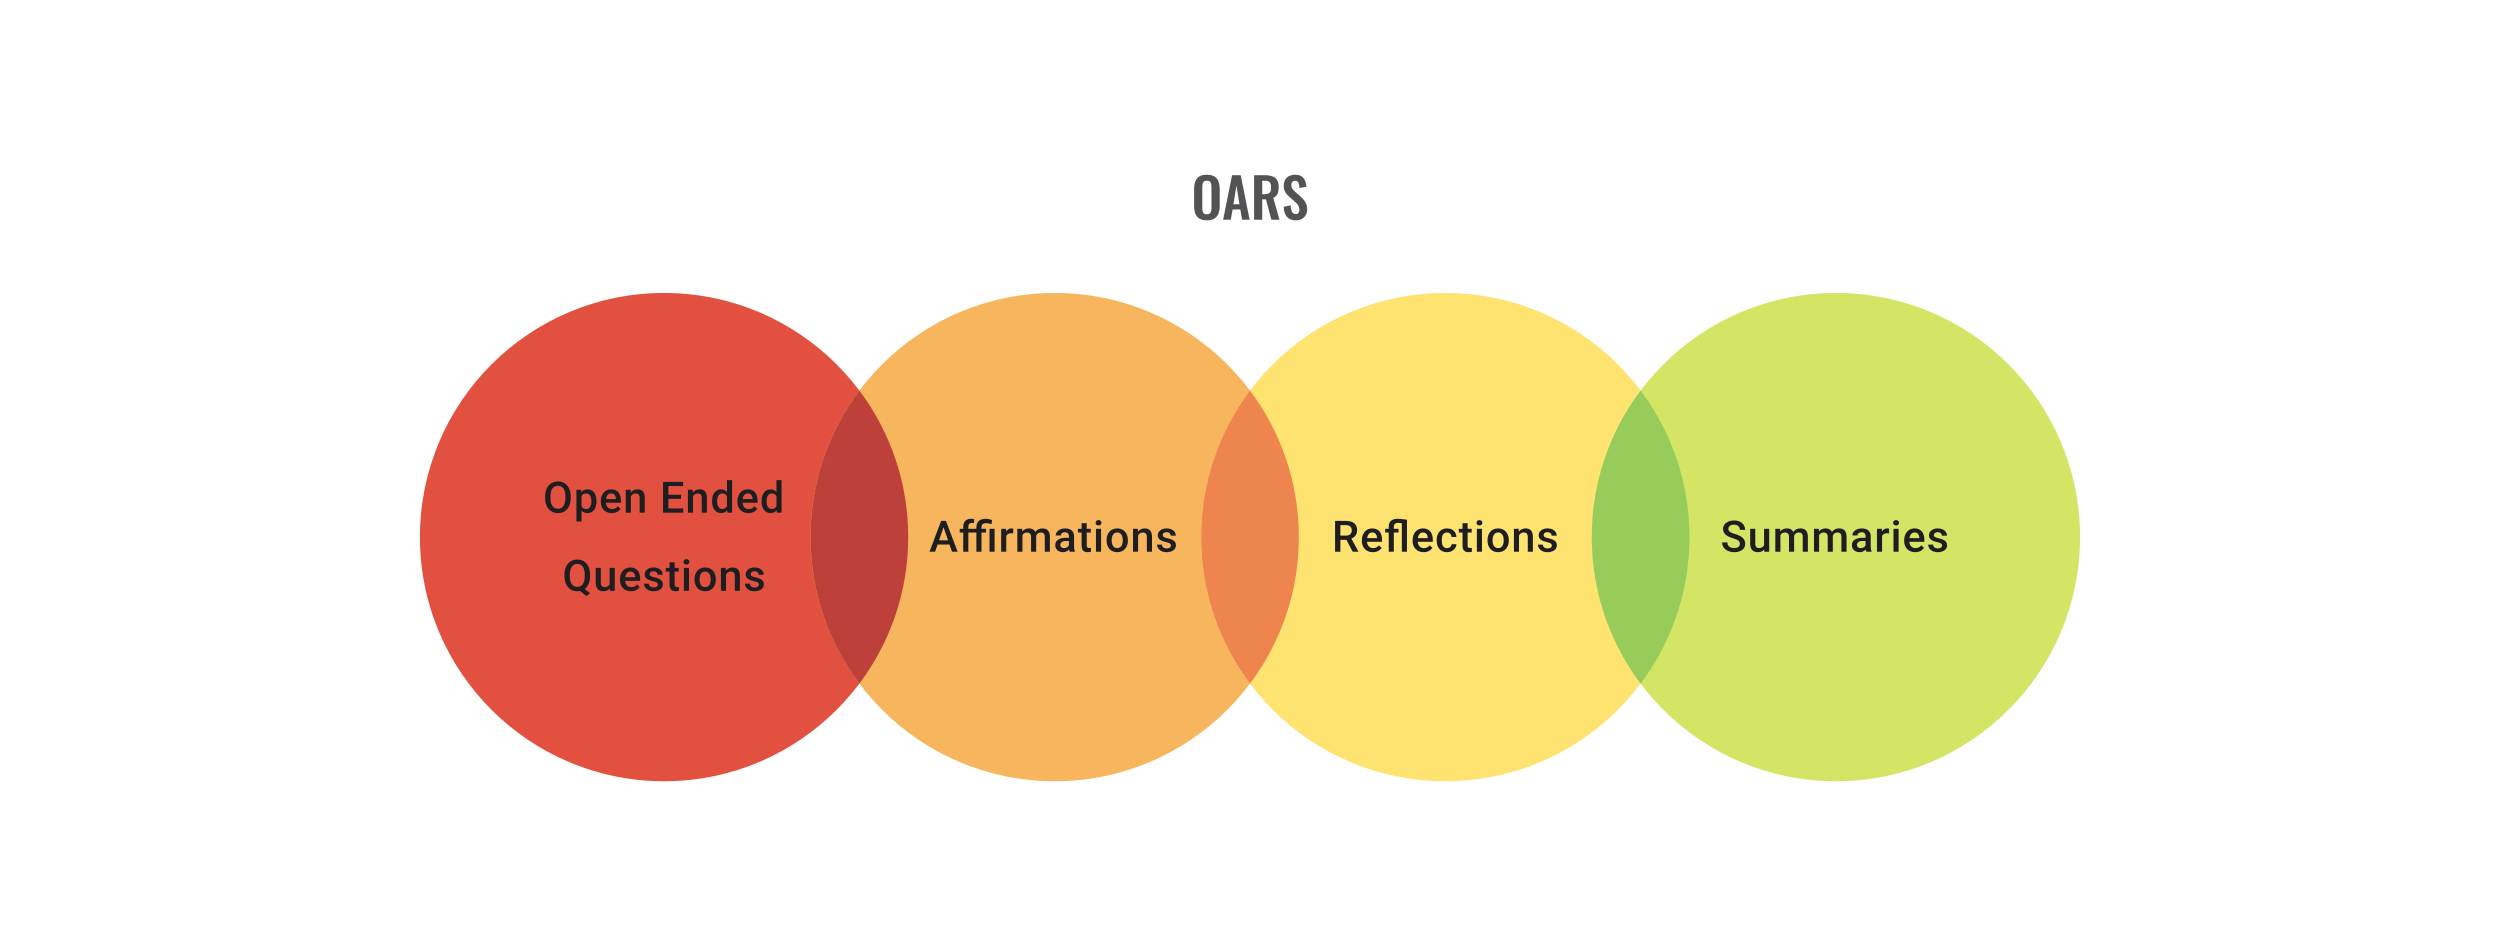 <svg width="1024" height="384" viewBox="0 0 1024 384" fill="none" xmlns="http://www.w3.org/2000/svg">
<path d="M494.328 90.248C493.038 90.248 492.011 90.007 491.246 89.528C490.481 89.047 489.933 88.358 489.603 87.457C489.273 86.558 489.108 85.493 489.108 84.263V77.445C489.108 76.215 489.273 75.165 489.603 74.295C489.933 73.41 490.481 72.735 491.246 72.27C492.011 71.805 493.038 71.573 494.328 71.573C495.648 71.573 496.683 71.805 497.433 72.27C498.198 72.735 498.746 73.41 499.076 74.295C499.421 75.165 499.593 76.215 499.593 77.445V84.285C499.593 85.5 499.421 86.558 499.076 87.457C498.746 88.343 498.198 89.032 497.433 89.528C496.683 90.007 495.648 90.248 494.328 90.248ZM494.328 87.795C494.883 87.795 495.288 87.675 495.543 87.435C495.813 87.195 495.993 86.865 496.083 86.445C496.173 86.025 496.218 85.567 496.218 85.073V76.68C496.218 76.17 496.173 75.713 496.083 75.308C495.993 74.903 495.813 74.588 495.543 74.362C495.288 74.123 494.883 74.002 494.328 74.002C493.803 74.002 493.406 74.123 493.136 74.362C492.866 74.588 492.686 74.903 492.596 75.308C492.506 75.713 492.461 76.17 492.461 76.68V85.073C492.461 85.567 492.498 86.025 492.573 86.445C492.663 86.865 492.843 87.195 493.113 87.435C493.383 87.675 493.788 87.795 494.328 87.795ZM501.002 90L504.647 71.775H508.202L511.847 90H508.765L508.045 85.793H504.872L504.13 90H501.002ZM505.21 83.677H507.685L506.447 76.028L505.21 83.677ZM513.68 90V71.775H518.045C519.275 71.775 520.31 71.925 521.15 72.225C522.005 72.51 522.65 73.005 523.085 73.71C523.535 74.415 523.76 75.375 523.76 76.59C523.76 77.325 523.693 77.985 523.558 78.57C523.423 79.155 523.19 79.657 522.86 80.078C522.545 80.483 522.103 80.797 521.533 81.022L524.075 90H520.745L518.54 81.653H517.01V90H513.68ZM517.01 79.56H518.045C518.69 79.56 519.2 79.47 519.575 79.29C519.965 79.095 520.243 78.795 520.408 78.39C520.573 77.97 520.655 77.438 520.655 76.793C520.655 75.877 520.483 75.195 520.138 74.745C519.808 74.28 519.17 74.047 518.225 74.047H517.01V79.56ZM530.838 90.248C529.743 90.248 528.828 90.037 528.093 89.618C527.358 89.183 526.803 88.552 526.428 87.728C526.053 86.903 525.843 85.89 525.798 84.69L528.656 84.127C528.686 84.832 528.768 85.455 528.903 85.995C529.053 86.535 529.271 86.955 529.556 87.255C529.856 87.54 530.246 87.683 530.726 87.683C531.266 87.683 531.648 87.525 531.873 87.21C532.098 86.88 532.211 86.468 532.211 85.972C532.211 85.177 532.031 84.525 531.671 84.015C531.311 83.505 530.831 82.995 530.231 82.485L527.936 80.46C527.291 79.905 526.773 79.29 526.383 78.615C526.008 77.925 525.821 77.078 525.821 76.073C525.821 74.632 526.241 73.522 527.081 72.743C527.921 71.963 529.068 71.573 530.523 71.573C531.378 71.573 532.091 71.707 532.661 71.978C533.231 72.233 533.681 72.593 534.011 73.058C534.356 73.522 534.611 74.055 534.776 74.655C534.941 75.24 535.046 75.862 535.091 76.522L532.256 77.017C532.226 76.448 532.158 75.938 532.053 75.487C531.963 75.037 531.791 74.685 531.536 74.43C531.296 74.175 530.936 74.047 530.456 74.047C529.961 74.047 529.578 74.213 529.308 74.543C529.053 74.858 528.926 75.255 528.926 75.735C528.926 76.35 529.053 76.86 529.308 77.265C529.563 77.655 529.931 78.06 530.411 78.48L532.683 80.483C533.433 81.112 534.071 81.855 534.596 82.71C535.136 83.55 535.406 84.57 535.406 85.77C535.406 86.64 535.211 87.412 534.821 88.088C534.446 88.763 533.913 89.295 533.223 89.685C532.548 90.06 531.753 90.248 530.838 90.248Z" fill="#1E1E21" fill-opacity="0.76"/>
<circle cx="272" cy="220" r="100" fill="#E25140"/>
<path d="M233.768 203.332V204.027C233.768 204.982 233.643 205.839 233.394 206.597C233.146 207.355 232.79 208 232.327 208.533C231.869 209.065 231.32 209.473 230.677 209.757C230.035 210.035 229.323 210.174 228.541 210.174C227.766 210.174 227.057 210.035 226.414 209.757C225.778 209.473 225.225 209.065 224.756 208.533C224.287 208 223.923 207.355 223.662 206.597C223.408 205.839 223.28 204.982 223.28 204.027V203.332C223.28 202.378 223.408 201.524 223.662 200.771C223.917 200.013 224.276 199.368 224.739 198.835C225.208 198.297 225.76 197.889 226.397 197.611C227.04 197.328 227.749 197.186 228.524 197.186C229.305 197.186 230.017 197.328 230.66 197.611C231.302 197.889 231.855 198.297 232.318 198.835C232.781 199.368 233.137 200.013 233.386 200.771C233.64 201.524 233.768 202.378 233.768 203.332ZM231.589 204.027V203.315C231.589 202.609 231.519 201.987 231.38 201.449C231.247 200.905 231.048 200.45 230.781 200.086C230.521 199.715 230.2 199.437 229.818 199.252C229.436 199.061 229.004 198.966 228.524 198.966C228.044 198.966 227.615 199.061 227.239 199.252C226.863 199.437 226.542 199.715 226.276 200.086C226.015 200.45 225.815 200.905 225.677 201.449C225.538 201.987 225.468 202.609 225.468 203.315V204.027C225.468 204.733 225.538 205.358 225.677 205.902C225.815 206.446 226.018 206.906 226.284 207.283C226.556 207.653 226.88 207.934 227.257 208.125C227.633 208.31 228.061 208.403 228.541 208.403C229.028 208.403 229.459 208.31 229.835 208.125C230.211 207.934 230.53 207.653 230.79 207.283C231.05 206.906 231.247 206.446 231.38 205.902C231.519 205.358 231.589 204.733 231.589 204.027ZM238.195 202.412V213.612H236.103V200.606H238.03L238.195 202.412ZM244.316 205.216V205.399C244.316 206.082 244.235 206.715 244.073 207.3C243.916 207.879 243.682 208.385 243.369 208.819C243.063 209.248 242.683 209.58 242.232 209.818C241.781 210.055 241.26 210.174 240.669 210.174C240.085 210.174 239.573 210.067 239.133 209.852C238.699 209.632 238.331 209.323 238.03 208.923C237.729 208.524 237.486 208.055 237.301 207.517C237.121 206.973 236.994 206.377 236.919 205.729V205.025C236.994 204.337 237.121 203.712 237.301 203.15C237.486 202.589 237.729 202.105 238.03 201.7C238.331 201.295 238.699 200.983 239.133 200.763C239.567 200.543 240.073 200.433 240.652 200.433C241.242 200.433 241.766 200.549 242.223 200.78C242.681 201.006 243.065 201.33 243.378 201.752C243.691 202.169 243.925 202.673 244.081 203.263C244.238 203.848 244.316 204.499 244.316 205.216ZM242.223 205.399V205.216C242.223 204.782 242.183 204.38 242.102 204.01C242.021 203.633 241.893 203.304 241.72 203.02C241.546 202.736 241.323 202.516 241.051 202.36C240.785 202.198 240.464 202.117 240.088 202.117C239.717 202.117 239.399 202.181 239.133 202.308C238.866 202.43 238.644 202.6 238.464 202.82C238.285 203.04 238.146 203.298 238.047 203.593C237.949 203.882 237.88 204.198 237.839 204.539V206.223C237.909 206.64 238.027 207.022 238.195 207.369C238.363 207.717 238.6 207.995 238.907 208.203C239.22 208.405 239.619 208.507 240.105 208.507C240.481 208.507 240.802 208.426 241.069 208.264C241.335 208.102 241.552 207.879 241.72 207.595C241.893 207.306 242.021 206.973 242.102 206.597C242.183 206.221 242.223 205.821 242.223 205.399ZM250.592 210.174C249.898 210.174 249.27 210.061 248.708 209.835C248.153 209.604 247.678 209.282 247.284 208.871C246.897 208.46 246.599 207.977 246.39 207.422C246.182 206.866 246.078 206.267 246.078 205.624V205.277C246.078 204.542 246.185 203.877 246.399 203.28C246.613 202.684 246.911 202.175 247.293 201.752C247.675 201.324 248.127 200.997 248.647 200.771C249.168 200.546 249.733 200.433 250.34 200.433C251.012 200.433 251.599 200.546 252.103 200.771C252.606 200.997 253.023 201.315 253.353 201.726C253.689 202.132 253.937 202.615 254.099 203.176C254.267 203.738 254.351 204.357 254.351 205.034V205.928H247.093V204.426H252.285V204.261C252.273 203.885 252.198 203.532 252.059 203.202C251.926 202.872 251.721 202.606 251.443 202.404C251.165 202.201 250.795 202.1 250.332 202.1C249.984 202.1 249.675 202.175 249.403 202.325C249.136 202.47 248.914 202.681 248.734 202.959C248.555 203.237 248.416 203.573 248.318 203.966C248.225 204.354 248.179 204.791 248.179 205.277V205.624C248.179 206.035 248.234 206.417 248.344 206.77C248.459 207.118 248.627 207.422 248.847 207.682C249.067 207.942 249.333 208.148 249.646 208.298C249.958 208.443 250.314 208.515 250.714 208.515C251.217 208.515 251.666 208.414 252.059 208.212C252.453 208.009 252.794 207.723 253.084 207.352L254.186 208.42C253.984 208.715 253.72 208.999 253.396 209.271C253.072 209.537 252.676 209.754 252.207 209.922C251.744 210.09 251.206 210.174 250.592 210.174ZM258.414 202.612V210H256.322V200.606H258.292L258.414 202.612ZM258.041 204.956L257.363 204.947C257.369 204.282 257.462 203.671 257.641 203.115C257.826 202.56 258.081 202.082 258.405 201.683C258.735 201.284 259.129 200.977 259.586 200.763C260.043 200.543 260.553 200.433 261.114 200.433C261.565 200.433 261.973 200.496 262.338 200.624C262.708 200.745 263.024 200.945 263.284 201.223C263.551 201.501 263.753 201.862 263.892 202.308C264.031 202.748 264.1 203.289 264.1 203.932V210H261.999V203.923C261.999 203.471 261.933 203.115 261.8 202.855C261.672 202.589 261.484 202.401 261.235 202.291C260.992 202.175 260.689 202.117 260.324 202.117C259.965 202.117 259.644 202.192 259.36 202.343C259.077 202.493 258.836 202.699 258.64 202.959C258.449 203.22 258.301 203.521 258.197 203.862C258.093 204.204 258.041 204.568 258.041 204.956ZM279.857 208.272V210H273.146V208.272H279.857ZM273.762 197.36V210H271.583V197.36H273.762ZM278.98 202.638V204.34H273.146V202.638H278.98ZM279.813 197.36V199.096H273.146V197.36H279.813ZM283.859 202.612V210H281.766V200.606H283.737L283.859 202.612ZM283.485 204.956L282.808 204.947C282.814 204.282 282.907 203.671 283.086 203.115C283.271 202.56 283.526 202.082 283.85 201.683C284.18 201.284 284.574 200.977 285.031 200.763C285.488 200.543 285.997 200.433 286.559 200.433C287.01 200.433 287.418 200.496 287.783 200.624C288.153 200.745 288.469 200.945 288.729 201.223C288.995 201.501 289.198 201.862 289.337 202.308C289.476 202.748 289.545 203.289 289.545 203.932V210H287.444V203.923C287.444 203.471 287.378 203.115 287.245 202.855C287.117 202.589 286.929 202.401 286.68 202.291C286.437 202.175 286.133 202.117 285.769 202.117C285.41 202.117 285.089 202.192 284.805 202.343C284.521 202.493 284.281 202.699 284.084 202.959C283.893 203.22 283.746 203.521 283.642 203.862C283.538 204.204 283.485 204.568 283.485 204.956ZM297.766 208.055V196.665H299.867V210H297.966L297.766 208.055ZM291.655 205.407V205.225C291.655 204.513 291.738 203.865 291.906 203.28C292.074 202.69 292.317 202.184 292.636 201.761C292.954 201.333 293.342 201.006 293.799 200.78C294.256 200.549 294.771 200.433 295.344 200.433C295.911 200.433 296.409 200.543 296.837 200.763C297.266 200.983 297.63 201.298 297.931 201.709C298.232 202.114 298.473 202.6 298.652 203.168C298.831 203.729 298.959 204.354 299.034 205.043V205.624C298.959 206.296 298.831 206.909 298.652 207.465C298.473 208.021 298.232 208.501 297.931 208.906C297.63 209.311 297.263 209.624 296.829 209.844C296.401 210.064 295.9 210.174 295.327 210.174C294.76 210.174 294.247 210.055 293.79 209.818C293.339 209.58 292.954 209.248 292.636 208.819C292.317 208.391 292.074 207.887 291.906 207.309C291.738 206.724 291.655 206.09 291.655 205.407ZM293.747 205.225V205.407C293.747 205.836 293.784 206.235 293.86 206.605C293.941 206.976 294.065 207.303 294.233 207.587C294.401 207.864 294.618 208.084 294.884 208.246C295.156 208.403 295.48 208.481 295.856 208.481C296.331 208.481 296.722 208.377 297.028 208.168C297.335 207.96 297.575 207.679 297.749 207.326C297.928 206.967 298.05 206.568 298.114 206.128V204.557C298.079 204.215 298.007 203.897 297.897 203.602C297.792 203.306 297.651 203.049 297.471 202.829C297.292 202.603 297.069 202.43 296.803 202.308C296.542 202.181 296.233 202.117 295.874 202.117C295.492 202.117 295.168 202.198 294.901 202.36C294.635 202.522 294.415 202.745 294.242 203.029C294.074 203.312 293.949 203.642 293.868 204.018C293.787 204.395 293.747 204.797 293.747 205.225ZM306.552 210.174C305.857 210.174 305.229 210.061 304.668 209.835C304.112 209.604 303.638 209.282 303.244 208.871C302.856 208.46 302.558 207.977 302.35 207.422C302.142 206.866 302.037 206.267 302.037 205.624V205.277C302.037 204.542 302.145 203.877 302.359 203.28C302.573 202.684 302.871 202.175 303.253 201.752C303.635 201.324 304.086 200.997 304.607 200.771C305.128 200.546 305.692 200.433 306.3 200.433C306.972 200.433 307.559 200.546 308.063 200.771C308.566 200.997 308.983 201.315 309.313 201.726C309.648 202.132 309.897 202.615 310.059 203.176C310.227 203.738 310.311 204.357 310.311 205.034V205.928H303.053V204.426H308.245V204.261C308.233 203.885 308.158 203.532 308.019 203.202C307.886 202.872 307.681 202.606 307.403 202.404C307.125 202.201 306.754 202.1 306.291 202.1C305.944 202.1 305.635 202.175 305.363 202.325C305.096 202.47 304.873 202.681 304.694 202.959C304.515 203.237 304.376 203.573 304.277 203.966C304.185 204.354 304.138 204.791 304.138 205.277V205.624C304.138 206.035 304.193 206.417 304.303 206.77C304.419 207.118 304.587 207.422 304.807 207.682C305.027 207.942 305.293 208.148 305.606 208.298C305.918 208.443 306.274 208.515 306.673 208.515C307.177 208.515 307.626 208.414 308.019 208.212C308.413 208.009 308.754 207.723 309.044 207.352L310.146 208.42C309.944 208.715 309.68 208.999 309.356 209.271C309.032 209.537 308.635 209.754 308.167 209.922C307.704 210.09 307.165 210.174 306.552 210.174ZM318.029 208.055V196.665H320.13V210H318.228L318.029 208.055ZM311.917 205.407V205.225C311.917 204.513 312.001 203.865 312.169 203.28C312.336 202.69 312.579 202.184 312.898 201.761C313.216 201.333 313.604 201.006 314.061 200.78C314.518 200.549 315.033 200.433 315.606 200.433C316.174 200.433 316.671 200.543 317.1 200.763C317.528 200.983 317.893 201.298 318.194 201.709C318.495 202.114 318.735 202.6 318.914 203.168C319.094 203.729 319.221 204.354 319.296 205.043V205.624C319.221 206.296 319.094 206.909 318.914 207.465C318.735 208.021 318.495 208.501 318.194 208.906C317.893 209.311 317.525 209.624 317.091 209.844C316.663 210.064 316.162 210.174 315.589 210.174C315.022 210.174 314.51 210.055 314.052 209.818C313.601 209.58 313.216 209.248 312.898 208.819C312.579 208.391 312.336 207.887 312.169 207.309C312.001 206.724 311.917 206.09 311.917 205.407ZM314.009 205.225V205.407C314.009 205.836 314.047 206.235 314.122 206.605C314.203 206.976 314.327 207.303 314.495 207.587C314.663 207.864 314.88 208.084 315.146 208.246C315.418 208.403 315.743 208.481 316.119 208.481C316.593 208.481 316.984 208.377 317.291 208.168C317.597 207.96 317.838 207.679 318.011 207.326C318.191 206.967 318.312 206.568 318.376 206.128V204.557C318.341 204.215 318.269 203.897 318.159 203.602C318.055 203.306 317.913 203.049 317.733 202.829C317.554 202.603 317.331 202.43 317.065 202.308C316.805 202.181 316.495 202.117 316.136 202.117C315.754 202.117 315.43 202.198 315.164 202.36C314.897 202.522 314.678 202.745 314.504 203.029C314.336 203.312 314.212 203.642 314.131 204.018C314.05 204.395 314.009 204.797 314.009 205.225ZM238.343 240.316L241.668 242.955L240.253 244.196L236.988 241.583L238.343 240.316ZM241.694 235.332V236.027C241.694 236.982 241.569 237.839 241.32 238.597C241.072 239.355 240.716 240 240.253 240.533C239.79 241.065 239.237 241.473 238.594 241.757C237.952 242.035 237.24 242.174 236.459 242.174C235.683 242.174 234.974 242.035 234.332 241.757C233.695 241.473 233.142 241.065 232.674 240.533C232.205 240 231.84 239.355 231.58 238.597C231.325 237.839 231.198 236.982 231.198 236.027V235.332C231.198 234.378 231.325 233.524 231.58 232.771C231.834 232.013 232.193 231.368 232.656 230.835C233.125 230.297 233.678 229.889 234.314 229.611C234.957 229.328 235.666 229.186 236.441 229.186C237.223 229.186 237.935 229.328 238.577 229.611C239.225 229.889 239.781 230.297 240.244 230.835C240.707 231.368 241.063 232.013 241.312 232.771C241.566 233.524 241.694 234.378 241.694 235.332ZM239.506 236.027V235.315C239.506 234.609 239.437 233.987 239.298 233.449C239.165 232.905 238.965 232.45 238.699 232.086C238.438 231.715 238.117 231.437 237.735 231.252C237.359 231.061 236.928 230.966 236.441 230.966C235.967 230.966 235.541 231.061 235.165 231.252C234.789 231.437 234.468 231.715 234.202 232.086C233.935 232.45 233.733 232.905 233.594 233.449C233.455 233.987 233.385 234.609 233.385 235.315V236.027C233.385 236.733 233.455 237.358 233.594 237.902C233.733 238.446 233.935 238.906 234.202 239.283C234.474 239.653 234.798 239.934 235.174 240.125C235.556 240.31 235.984 240.403 236.459 240.403C236.945 240.403 237.376 240.31 237.752 240.125C238.129 239.934 238.447 239.653 238.707 239.283C238.968 238.906 239.165 238.446 239.298 237.902C239.437 237.358 239.506 236.733 239.506 236.027ZM249.707 239.786V232.606H251.808V242H249.828L249.707 239.786ZM250.002 237.833L250.705 237.815C250.705 238.446 250.636 239.028 250.497 239.56C250.358 240.087 250.144 240.547 249.854 240.941C249.565 241.329 249.194 241.632 248.743 241.852C248.291 242.067 247.75 242.174 247.119 242.174C246.662 242.174 246.243 242.107 245.861 241.974C245.479 241.841 245.149 241.635 244.871 241.358C244.599 241.08 244.388 240.718 244.237 240.272C244.087 239.827 244.011 239.294 244.011 238.675V232.606H246.104V238.692C246.104 239.034 246.144 239.32 246.225 239.552C246.306 239.777 246.416 239.96 246.555 240.099C246.694 240.238 246.856 240.336 247.041 240.394C247.227 240.452 247.423 240.481 247.632 240.481C248.228 240.481 248.697 240.365 249.038 240.133C249.385 239.896 249.631 239.578 249.776 239.178C249.927 238.779 250.002 238.331 250.002 237.833ZM258.449 242.174C257.754 242.174 257.126 242.061 256.565 241.835C256.009 241.604 255.535 241.282 255.141 240.871C254.753 240.46 254.455 239.977 254.247 239.422C254.038 238.866 253.934 238.267 253.934 237.624V237.277C253.934 236.542 254.041 235.877 254.255 235.28C254.47 234.684 254.768 234.175 255.15 233.752C255.532 233.324 255.983 232.997 256.504 232.771C257.025 232.546 257.589 232.433 258.197 232.433C258.868 232.433 259.456 232.546 259.959 232.771C260.463 232.997 260.88 233.315 261.209 233.726C261.545 234.132 261.794 234.615 261.956 235.176C262.124 235.738 262.208 236.357 262.208 237.034V237.928H254.95V236.426H260.142V236.261C260.13 235.885 260.055 235.532 259.916 235.202C259.783 234.872 259.577 234.606 259.299 234.404C259.022 234.201 258.651 234.1 258.188 234.1C257.841 234.1 257.531 234.175 257.259 234.325C256.993 234.47 256.77 234.681 256.591 234.959C256.411 235.237 256.272 235.573 256.174 235.966C256.081 236.354 256.035 236.791 256.035 237.277V237.624C256.035 238.035 256.09 238.417 256.2 238.77C256.316 239.118 256.484 239.422 256.704 239.682C256.924 239.942 257.19 240.148 257.502 240.298C257.815 240.443 258.171 240.515 258.57 240.515C259.074 240.515 259.522 240.414 259.916 240.212C260.309 240.009 260.651 239.723 260.94 239.352L262.043 240.42C261.84 240.715 261.577 240.999 261.253 241.271C260.929 241.537 260.532 241.754 260.063 241.922C259.6 242.09 259.062 242.174 258.449 242.174ZM269.465 239.456C269.465 239.248 269.413 239.06 269.309 238.892C269.205 238.718 269.005 238.562 268.71 238.423C268.421 238.284 267.992 238.157 267.425 238.041C266.927 237.931 266.47 237.801 266.053 237.65C265.642 237.494 265.289 237.306 264.994 237.086C264.699 236.866 264.47 236.606 264.308 236.305C264.146 236.004 264.065 235.657 264.065 235.263C264.065 234.881 264.149 234.519 264.317 234.178C264.485 233.836 264.725 233.535 265.038 233.275C265.35 233.015 265.729 232.809 266.175 232.659C266.626 232.508 267.13 232.433 267.686 232.433C268.473 232.433 269.147 232.566 269.708 232.832C270.276 233.093 270.71 233.449 271.011 233.9C271.312 234.346 271.462 234.849 271.462 235.411H269.37C269.37 235.162 269.306 234.93 269.179 234.716C269.057 234.496 268.872 234.32 268.623 234.187C268.374 234.048 268.062 233.978 267.686 233.978C267.327 233.978 267.029 234.036 266.791 234.152C266.56 234.262 266.386 234.406 266.27 234.586C266.16 234.765 266.106 234.962 266.106 235.176C266.106 235.332 266.134 235.474 266.192 235.602C266.256 235.723 266.36 235.836 266.505 235.94C266.65 236.039 266.846 236.131 267.095 236.218C267.35 236.305 267.668 236.389 268.05 236.47C268.768 236.62 269.384 236.814 269.899 237.051C270.42 237.283 270.82 237.584 271.097 237.954C271.375 238.319 271.514 238.782 271.514 239.343C271.514 239.76 271.424 240.142 271.245 240.489C271.071 240.831 270.817 241.129 270.481 241.384C270.145 241.632 269.743 241.826 269.274 241.965C268.811 242.104 268.29 242.174 267.712 242.174C266.861 242.174 266.14 242.023 265.55 241.722C264.96 241.415 264.511 241.025 264.204 240.55C263.903 240.07 263.753 239.572 263.753 239.057H265.776C265.799 239.445 265.906 239.754 266.097 239.986C266.294 240.212 266.537 240.377 266.826 240.481C267.121 240.579 267.425 240.628 267.738 240.628C268.114 240.628 268.429 240.579 268.684 240.481C268.939 240.377 269.133 240.238 269.266 240.064C269.399 239.885 269.465 239.682 269.465 239.456ZM278.008 232.606V234.134H272.712V232.606H278.008ZM274.24 230.306H276.332V239.404C276.332 239.694 276.373 239.916 276.454 240.073C276.54 240.223 276.659 240.324 276.81 240.377C276.96 240.429 277.137 240.455 277.339 240.455C277.484 240.455 277.623 240.446 277.756 240.429C277.889 240.411 277.996 240.394 278.077 240.377L278.086 241.974C277.912 242.026 277.71 242.072 277.478 242.113C277.252 242.153 276.992 242.174 276.697 242.174C276.216 242.174 275.791 242.09 275.421 241.922C275.05 241.748 274.761 241.468 274.552 241.08C274.344 240.692 274.24 240.177 274.24 239.534V230.306ZM282.218 232.606V242H280.117V232.606H282.218ZM279.978 230.141C279.978 229.823 280.082 229.559 280.291 229.351C280.505 229.137 280.8 229.03 281.176 229.03C281.547 229.03 281.839 229.137 282.053 229.351C282.267 229.559 282.374 229.823 282.374 230.141C282.374 230.453 282.267 230.714 282.053 230.922C281.839 231.131 281.547 231.235 281.176 231.235C280.8 231.235 280.505 231.131 280.291 230.922C280.082 230.714 279.978 230.453 279.978 230.141ZM284.466 237.407V237.208C284.466 236.531 284.565 235.903 284.761 235.324C284.958 234.739 285.242 234.233 285.612 233.805C285.988 233.37 286.446 233.035 286.984 232.797C287.528 232.554 288.141 232.433 288.824 232.433C289.513 232.433 290.127 232.554 290.665 232.797C291.209 233.035 291.669 233.37 292.045 233.805C292.421 234.233 292.708 234.739 292.905 235.324C293.101 235.903 293.2 236.531 293.2 237.208V237.407C293.2 238.085 293.101 238.713 292.905 239.291C292.708 239.87 292.421 240.377 292.045 240.811C291.669 241.239 291.212 241.575 290.674 241.818C290.135 242.055 289.525 242.174 288.842 242.174C288.153 242.174 287.537 242.055 286.992 241.818C286.454 241.575 285.997 241.239 285.621 240.811C285.245 240.377 284.958 239.87 284.761 239.291C284.565 238.713 284.466 238.085 284.466 237.407ZM286.558 237.208V237.407C286.558 237.83 286.602 238.229 286.689 238.605C286.775 238.982 286.911 239.312 287.097 239.595C287.282 239.879 287.519 240.102 287.809 240.264C288.098 240.426 288.442 240.507 288.842 240.507C289.229 240.507 289.565 240.426 289.849 240.264C290.138 240.102 290.375 239.879 290.561 239.595C290.746 239.312 290.882 238.982 290.969 238.605C291.061 238.229 291.108 237.83 291.108 237.407V237.208C291.108 236.791 291.061 236.397 290.969 236.027C290.882 235.651 290.743 235.318 290.552 235.029C290.367 234.739 290.129 234.514 289.84 234.351C289.556 234.184 289.218 234.1 288.824 234.1C288.431 234.1 288.089 234.184 287.8 234.351C287.516 234.514 287.282 234.739 287.097 235.029C286.911 235.318 286.775 235.651 286.689 236.027C286.602 236.397 286.558 236.791 286.558 237.208ZM297.384 234.612V242H295.292V232.606H297.263L297.384 234.612ZM297.011 236.956L296.334 236.947C296.339 236.282 296.432 235.671 296.611 235.115C296.797 234.56 297.051 234.082 297.375 233.683C297.705 233.284 298.099 232.977 298.556 232.763C299.013 232.543 299.523 232.433 300.084 232.433C300.536 232.433 300.944 232.496 301.308 232.624C301.679 232.745 301.994 232.945 302.254 233.223C302.521 233.501 302.723 233.862 302.862 234.308C303.001 234.748 303.071 235.289 303.071 235.932V242H300.97V235.923C300.97 235.471 300.903 235.115 300.77 234.855C300.643 234.589 300.454 234.401 300.206 234.291C299.963 234.175 299.659 234.117 299.294 234.117C298.935 234.117 298.614 234.192 298.33 234.343C298.047 234.493 297.807 234.699 297.61 234.959C297.419 235.22 297.271 235.521 297.167 235.862C297.063 236.204 297.011 236.568 297.011 236.956ZM310.832 239.456C310.832 239.248 310.779 239.06 310.675 238.892C310.571 238.718 310.371 238.562 310.076 238.423C309.787 238.284 309.359 238.157 308.791 238.041C308.294 237.931 307.836 237.801 307.42 237.65C307.009 237.494 306.656 237.306 306.361 237.086C306.065 236.866 305.837 236.606 305.675 236.305C305.513 236.004 305.432 235.657 305.432 235.263C305.432 234.881 305.516 234.519 305.683 234.178C305.851 233.836 306.091 233.535 306.404 233.275C306.716 233.015 307.096 232.809 307.541 232.659C307.993 232.508 308.496 232.433 309.052 232.433C309.839 232.433 310.513 232.566 311.075 232.832C311.642 233.093 312.076 233.449 312.377 233.9C312.678 234.346 312.828 234.849 312.828 235.411H310.736C310.736 235.162 310.672 234.93 310.545 234.716C310.424 234.496 310.238 234.32 309.989 234.187C309.741 234.048 309.428 233.978 309.052 233.978C308.693 233.978 308.395 234.036 308.158 234.152C307.926 234.262 307.752 234.406 307.637 234.586C307.527 234.765 307.472 234.962 307.472 235.176C307.472 235.332 307.501 235.474 307.559 235.602C307.622 235.723 307.726 235.836 307.871 235.94C308.016 236.039 308.213 236.131 308.461 236.218C308.716 236.305 309.034 236.389 309.416 236.47C310.134 236.62 310.751 236.814 311.266 237.051C311.787 237.283 312.186 237.584 312.464 237.954C312.742 238.319 312.88 238.782 312.88 239.343C312.88 239.76 312.791 240.142 312.611 240.489C312.438 240.831 312.183 241.129 311.847 241.384C311.512 241.632 311.109 241.826 310.641 241.965C310.178 242.104 309.657 242.174 309.078 242.174C308.227 242.174 307.507 242.023 306.916 241.722C306.326 241.415 305.877 241.025 305.571 240.55C305.27 240.07 305.119 239.572 305.119 239.057H307.142C307.165 239.445 307.272 239.754 307.463 239.986C307.66 240.212 307.903 240.377 308.192 240.481C308.488 240.579 308.791 240.628 309.104 240.628C309.48 240.628 309.796 240.579 310.05 240.481C310.305 240.377 310.499 240.238 310.632 240.064C310.765 239.885 310.832 239.682 310.832 239.456Z" fill="#1E1E21"/>
<circle cx="432" cy="220" r="100" fill="#F7B65E"/>
<path d="M386.787 215.044L383.01 226H380.727L385.485 213.36H386.943L386.787 215.044ZM389.947 226L386.162 215.044L385.997 213.36H387.464L392.239 226H389.947ZM389.765 221.312V223.04H382.889V221.312H389.765ZM396.631 226H394.539V215.704C394.539 215.003 394.669 214.416 394.93 213.941C395.196 213.461 395.575 213.099 396.067 212.856C396.559 212.607 397.141 212.483 397.812 212.483C398.02 212.483 398.226 212.497 398.429 212.526C398.631 212.549 398.828 212.587 399.019 212.639L398.967 214.254C398.851 214.225 398.724 214.205 398.585 214.193C398.452 214.181 398.307 214.176 398.151 214.176C397.832 214.176 397.557 214.236 397.326 214.358C397.1 214.474 396.927 214.644 396.805 214.87C396.689 215.096 396.631 215.374 396.631 215.704V226ZM398.62 216.606V218.134H393.098V216.606H398.62ZM402.014 226H399.922V215.999C399.922 215.241 400.072 214.601 400.373 214.08C400.674 213.559 401.108 213.163 401.675 212.891C402.248 212.619 402.928 212.483 403.716 212.483C404.179 212.483 404.627 212.532 405.061 212.63C405.495 212.729 405.941 212.853 406.398 213.004L406.077 214.705C405.788 214.607 405.461 214.514 405.096 214.427C404.737 214.335 404.326 214.288 403.863 214.288C403.232 214.288 402.766 214.433 402.465 214.723C402.165 215.006 402.014 215.432 402.014 215.999V226ZM403.907 216.606V218.134H398.481V216.606H403.907ZM407.397 216.606V226H405.296V216.606H407.397ZM412.163 218.395V226H410.07V216.606H412.067L412.163 218.395ZM415.036 216.546L415.019 218.49C414.891 218.467 414.753 218.45 414.602 218.438C414.457 218.427 414.313 218.421 414.168 218.421C413.809 218.421 413.494 218.473 413.222 218.577C412.95 218.676 412.721 218.82 412.536 219.011C412.356 219.196 412.217 219.422 412.119 219.688C412.021 219.955 411.963 220.253 411.945 220.583L411.468 220.617C411.468 220.027 411.526 219.48 411.642 218.977C411.757 218.473 411.931 218.03 412.163 217.648C412.4 217.266 412.695 216.968 413.048 216.754C413.407 216.54 413.821 216.433 414.29 216.433C414.417 216.433 414.553 216.444 414.698 216.468C414.848 216.491 414.961 216.517 415.036 216.546ZM418.795 218.516V226H416.703V216.606H418.673L418.795 218.516ZM418.456 220.956L417.744 220.947C417.744 220.299 417.825 219.7 417.988 219.15C418.15 218.6 418.387 218.123 418.699 217.718C419.012 217.307 419.4 216.991 419.863 216.771C420.332 216.546 420.873 216.433 421.486 216.433C421.915 216.433 422.305 216.496 422.658 216.624C423.017 216.745 423.327 216.939 423.587 217.205C423.853 217.472 424.056 217.813 424.195 218.23C424.34 218.647 424.412 219.15 424.412 219.741V226H422.32V219.923C422.32 219.466 422.25 219.107 422.111 218.846C421.978 218.586 421.784 218.401 421.53 218.291C421.281 218.175 420.983 218.117 420.635 218.117C420.242 218.117 419.906 218.192 419.628 218.343C419.356 218.493 419.134 218.699 418.96 218.959C418.786 219.22 418.659 219.521 418.578 219.862C418.497 220.204 418.456 220.568 418.456 220.956ZM424.282 220.4L423.301 220.617C423.301 220.05 423.379 219.515 423.535 219.011C423.697 218.502 423.932 218.056 424.238 217.674C424.551 217.287 424.936 216.983 425.393 216.763C425.85 216.543 426.374 216.433 426.964 216.433C427.445 216.433 427.873 216.499 428.249 216.633C428.631 216.76 428.955 216.962 429.222 217.24C429.488 217.518 429.69 217.88 429.829 218.325C429.968 218.765 430.038 219.298 430.038 219.923V226H427.937V219.914C427.937 219.44 427.867 219.072 427.728 218.812C427.595 218.551 427.404 218.372 427.155 218.273C426.906 218.169 426.608 218.117 426.261 218.117C425.937 218.117 425.651 218.178 425.402 218.299C425.159 218.415 424.953 218.58 424.785 218.794C424.617 219.003 424.49 219.243 424.403 219.515C424.322 219.787 424.282 220.082 424.282 220.4ZM437.842 224.116V219.636C437.842 219.301 437.781 219.011 437.66 218.768C437.538 218.525 437.353 218.337 437.104 218.204C436.861 218.071 436.554 218.004 436.184 218.004C435.842 218.004 435.547 218.062 435.298 218.178C435.05 218.294 434.856 218.45 434.717 218.647C434.578 218.843 434.508 219.066 434.508 219.315H432.425C432.425 218.945 432.514 218.586 432.694 218.239C432.873 217.891 433.134 217.582 433.475 217.31C433.817 217.038 434.225 216.824 434.699 216.667C435.174 216.511 435.706 216.433 436.297 216.433C437.003 216.433 437.628 216.551 438.172 216.789C438.722 217.026 439.153 217.385 439.466 217.865C439.784 218.34 439.943 218.936 439.943 219.654V223.83C439.943 224.258 439.972 224.643 440.03 224.984C440.094 225.32 440.183 225.612 440.299 225.861V226H438.155C438.056 225.774 437.978 225.488 437.92 225.141C437.868 224.787 437.842 224.446 437.842 224.116ZM438.146 220.287L438.163 221.581H436.661C436.274 221.581 435.932 221.619 435.637 221.694C435.342 221.763 435.096 221.868 434.899 222.006C434.702 222.145 434.555 222.313 434.456 222.51C434.358 222.707 434.309 222.93 434.309 223.178C434.309 223.427 434.367 223.656 434.482 223.864C434.598 224.067 434.766 224.226 434.986 224.342C435.212 224.458 435.484 224.515 435.802 224.515C436.23 224.515 436.604 224.429 436.922 224.255C437.246 224.076 437.501 223.859 437.686 223.604C437.871 223.343 437.969 223.097 437.981 222.866L438.658 223.795C438.589 224.032 438.47 224.287 438.302 224.559C438.134 224.831 437.914 225.091 437.642 225.34C437.376 225.583 437.055 225.783 436.679 225.939C436.308 226.095 435.88 226.174 435.394 226.174C434.78 226.174 434.233 226.052 433.753 225.809C433.273 225.56 432.896 225.227 432.624 224.811C432.352 224.388 432.216 223.911 432.216 223.378C432.216 222.88 432.309 222.441 432.494 222.059C432.685 221.671 432.963 221.347 433.328 221.086C433.698 220.826 434.15 220.629 434.682 220.496C435.214 220.357 435.822 220.287 436.505 220.287H438.146ZM446.793 216.606V218.134H441.497V216.606H446.793ZM443.025 214.306H445.117V223.404C445.117 223.694 445.157 223.916 445.239 224.073C445.325 224.223 445.444 224.324 445.594 224.377C445.745 224.429 445.921 224.455 446.124 224.455C446.269 224.455 446.408 224.446 446.541 224.429C446.674 224.411 446.781 224.394 446.862 224.377L446.871 225.974C446.697 226.026 446.494 226.072 446.263 226.113C446.037 226.153 445.777 226.174 445.482 226.174C445.001 226.174 444.576 226.09 444.205 225.922C443.835 225.748 443.546 225.468 443.337 225.08C443.129 224.692 443.025 224.177 443.025 223.534V214.306ZM451.003 216.606V226H448.902V216.606H451.003ZM448.763 214.141C448.763 213.823 448.867 213.559 449.075 213.351C449.29 213.137 449.585 213.03 449.961 213.03C450.331 213.03 450.624 213.137 450.838 213.351C451.052 213.559 451.159 213.823 451.159 214.141C451.159 214.453 451.052 214.714 450.838 214.922C450.624 215.131 450.331 215.235 449.961 215.235C449.585 215.235 449.29 215.131 449.075 214.922C448.867 214.714 448.763 214.453 448.763 214.141ZM453.251 221.407V221.208C453.251 220.531 453.349 219.903 453.546 219.324C453.743 218.739 454.027 218.233 454.397 217.805C454.773 217.37 455.23 217.035 455.769 216.797C456.313 216.554 456.926 216.433 457.609 216.433C458.298 216.433 458.911 216.554 459.45 216.797C459.994 217.035 460.454 217.37 460.83 217.805C461.206 218.233 461.493 218.739 461.69 219.324C461.886 219.903 461.985 220.531 461.985 221.208V221.407C461.985 222.085 461.886 222.713 461.69 223.291C461.493 223.87 461.206 224.377 460.83 224.811C460.454 225.239 459.997 225.575 459.458 225.818C458.92 226.055 458.309 226.174 457.627 226.174C456.938 226.174 456.321 226.055 455.777 225.818C455.239 225.575 454.782 225.239 454.406 224.811C454.029 224.377 453.743 223.87 453.546 223.291C453.349 222.713 453.251 222.085 453.251 221.407ZM455.343 221.208V221.407C455.343 221.83 455.387 222.229 455.473 222.605C455.56 222.982 455.696 223.312 455.882 223.595C456.067 223.879 456.304 224.102 456.593 224.264C456.883 224.426 457.227 224.507 457.627 224.507C458.014 224.507 458.35 224.426 458.634 224.264C458.923 224.102 459.16 223.879 459.345 223.595C459.531 223.312 459.667 222.982 459.754 222.605C459.846 222.229 459.892 221.83 459.892 221.407V221.208C459.892 220.791 459.846 220.397 459.754 220.027C459.667 219.651 459.528 219.318 459.337 219.029C459.152 218.739 458.914 218.514 458.625 218.351C458.341 218.184 458.003 218.1 457.609 218.1C457.216 218.1 456.874 218.184 456.585 218.351C456.301 218.514 456.067 218.739 455.882 219.029C455.696 219.318 455.56 219.651 455.473 220.027C455.387 220.397 455.343 220.791 455.343 221.208ZM466.169 218.612V226H464.077V216.606H466.047L466.169 218.612ZM465.796 220.956L465.118 220.947C465.124 220.282 465.217 219.671 465.396 219.115C465.581 218.56 465.836 218.082 466.16 217.683C466.49 217.284 466.884 216.977 467.341 216.763C467.798 216.543 468.307 216.433 468.869 216.433C469.32 216.433 469.728 216.496 470.093 216.624C470.463 216.745 470.779 216.945 471.039 217.223C471.306 217.501 471.508 217.862 471.647 218.308C471.786 218.748 471.855 219.289 471.855 219.932V226H469.754V219.923C469.754 219.471 469.688 219.115 469.555 218.855C469.427 218.589 469.239 218.401 468.99 218.291C468.747 218.175 468.444 218.117 468.079 218.117C467.72 218.117 467.399 218.192 467.115 218.343C466.832 218.493 466.591 218.699 466.395 218.959C466.204 219.22 466.056 219.521 465.952 219.862C465.848 220.204 465.796 220.568 465.796 220.956ZM479.616 223.456C479.616 223.248 479.564 223.06 479.46 222.892C479.356 222.718 479.156 222.562 478.861 222.423C478.572 222.284 478.143 222.157 477.576 222.041C477.079 221.931 476.621 221.801 476.205 221.65C475.794 221.494 475.441 221.306 475.145 221.086C474.85 220.866 474.622 220.606 474.46 220.305C474.297 220.004 474.216 219.657 474.216 219.263C474.216 218.881 474.3 218.519 474.468 218.178C474.636 217.836 474.876 217.535 475.189 217.275C475.501 217.015 475.88 216.809 476.326 216.659C476.778 216.508 477.281 216.433 477.837 216.433C478.624 216.433 479.298 216.566 479.86 216.832C480.427 217.093 480.861 217.449 481.162 217.9C481.463 218.346 481.613 218.849 481.613 219.411H479.521C479.521 219.162 479.457 218.93 479.33 218.716C479.208 218.496 479.023 218.32 478.774 218.187C478.525 218.048 478.213 217.978 477.837 217.978C477.478 217.978 477.18 218.036 476.942 218.152C476.711 218.262 476.537 218.406 476.422 218.586C476.312 218.765 476.257 218.962 476.257 219.176C476.257 219.332 476.286 219.474 476.343 219.602C476.407 219.723 476.511 219.836 476.656 219.94C476.801 220.039 476.997 220.131 477.246 220.218C477.501 220.305 477.819 220.389 478.201 220.47C478.919 220.62 479.535 220.814 480.051 221.051C480.571 221.283 480.971 221.584 481.249 221.954C481.526 222.319 481.665 222.782 481.665 223.343C481.665 223.76 481.576 224.142 481.396 224.489C481.223 224.831 480.968 225.129 480.632 225.384C480.296 225.632 479.894 225.826 479.425 225.965C478.962 226.104 478.442 226.174 477.863 226.174C477.012 226.174 476.291 226.023 475.701 225.722C475.111 225.415 474.662 225.025 474.355 224.55C474.054 224.07 473.904 223.572 473.904 223.057H475.927C475.95 223.445 476.057 223.754 476.248 223.986C476.445 224.212 476.688 224.377 476.977 224.481C477.272 224.579 477.576 224.628 477.889 224.628C478.265 224.628 478.58 224.579 478.835 224.481C479.09 224.377 479.284 224.238 479.417 224.064C479.55 223.885 479.616 223.682 479.616 223.456Z" fill="#1E1E21"/>
<circle cx="592" cy="220" r="100" fill="#FFE370"/>
<path d="M546.844 213.36H551.315C552.276 213.36 553.095 213.504 553.772 213.794C554.449 214.083 554.967 214.511 555.326 215.078C555.691 215.64 555.873 216.334 555.873 217.162C555.873 217.793 555.757 218.349 555.526 218.829C555.294 219.309 554.967 219.714 554.545 220.044C554.122 220.369 553.619 220.62 553.034 220.8L552.374 221.121H548.355L548.337 219.393H551.35C551.871 219.393 552.305 219.301 552.652 219.115C552.999 218.93 553.26 218.678 553.433 218.36C553.613 218.036 553.703 217.671 553.703 217.266C553.703 216.826 553.616 216.444 553.442 216.12C553.274 215.79 553.014 215.539 552.661 215.365C552.308 215.186 551.859 215.096 551.315 215.096H549.023V226H546.844V213.36ZM554.058 226L551.089 220.322L553.373 220.314L556.385 225.887V226H554.058ZM562.332 226.174C561.637 226.174 561.009 226.061 560.448 225.835C559.892 225.604 559.418 225.282 559.024 224.871C558.636 224.46 558.338 223.977 558.13 223.422C557.921 222.866 557.817 222.267 557.817 221.624V221.277C557.817 220.542 557.924 219.877 558.138 219.28C558.353 218.684 558.651 218.175 559.033 217.752C559.415 217.324 559.866 216.997 560.387 216.771C560.908 216.546 561.472 216.433 562.08 216.433C562.751 216.433 563.339 216.546 563.842 216.771C564.346 216.997 564.763 217.315 565.092 217.726C565.428 218.132 565.677 218.615 565.839 219.176C566.007 219.738 566.091 220.357 566.091 221.034V221.928H558.833V220.426H564.025V220.261C564.013 219.885 563.938 219.532 563.799 219.202C563.666 218.872 563.46 218.606 563.183 218.404C562.905 218.201 562.534 218.1 562.071 218.1C561.724 218.1 561.414 218.175 561.142 218.325C560.876 218.47 560.653 218.681 560.474 218.959C560.294 219.237 560.156 219.573 560.057 219.966C559.965 220.354 559.918 220.791 559.918 221.277V221.624C559.918 222.035 559.973 222.417 560.083 222.77C560.199 223.118 560.367 223.422 560.587 223.682C560.807 223.942 561.073 224.148 561.385 224.298C561.698 224.443 562.054 224.515 562.453 224.515C562.957 224.515 563.405 224.414 563.799 224.212C564.192 224.009 564.534 223.723 564.823 223.352L565.926 224.42C565.723 224.715 565.46 224.999 565.136 225.271C564.812 225.537 564.415 225.754 563.946 225.922C563.483 226.09 562.945 226.174 562.332 226.174ZM570.909 226H568.817V215.764C568.817 215.052 568.955 214.453 569.233 213.967C569.517 213.481 569.925 213.114 570.457 212.865C570.99 212.61 571.632 212.483 572.385 212.483C572.686 212.483 573.062 212.503 573.513 212.543C573.971 212.584 574.445 212.636 574.937 212.7C575.429 212.758 575.881 212.818 576.291 212.882L575.389 214.488C574.85 214.39 574.35 214.315 573.887 214.262C573.424 214.205 573.004 214.176 572.628 214.176C572.257 214.176 571.945 214.239 571.69 214.367C571.436 214.488 571.242 214.668 571.108 214.905C570.975 215.136 570.909 215.423 570.909 215.764V226ZM574.199 226V212.882H576.291V226H574.199ZM572.845 216.606V218.134H567.375V216.606H572.845ZM583.115 226.174C582.42 226.174 581.792 226.061 581.231 225.835C580.675 225.604 580.201 225.282 579.807 224.871C579.419 224.46 579.121 223.977 578.913 223.422C578.705 222.866 578.6 222.267 578.6 221.624V221.277C578.6 220.542 578.707 219.877 578.922 219.28C579.136 218.684 579.434 218.175 579.816 217.752C580.198 217.324 580.649 216.997 581.17 216.771C581.691 216.546 582.255 216.433 582.863 216.433C583.534 216.433 584.122 216.546 584.625 216.771C585.129 216.997 585.546 217.315 585.876 217.726C586.211 218.132 586.46 218.615 586.622 219.176C586.79 219.738 586.874 220.357 586.874 221.034V221.928H579.616V220.426H584.808V220.261C584.796 219.885 584.721 219.532 584.582 219.202C584.449 218.872 584.243 218.606 583.966 218.404C583.688 218.201 583.317 218.1 582.854 218.1C582.507 218.1 582.198 218.175 581.925 218.325C581.659 218.47 581.436 218.681 581.257 218.959C581.078 219.237 580.939 219.573 580.84 219.966C580.748 220.354 580.701 220.791 580.701 221.277V221.624C580.701 222.035 580.756 222.417 580.866 222.77C580.982 223.118 581.15 223.422 581.37 223.682C581.59 223.942 581.856 224.148 582.169 224.298C582.481 224.443 582.837 224.515 583.236 224.515C583.74 224.515 584.188 224.414 584.582 224.212C584.976 224.009 585.317 223.723 585.606 223.352L586.709 224.42C586.506 224.715 586.243 224.999 585.919 225.271C585.595 225.537 585.198 225.754 584.73 225.922C584.267 226.09 583.728 226.174 583.115 226.174ZM592.699 224.507C593.041 224.507 593.347 224.44 593.619 224.307C593.897 224.168 594.12 223.977 594.288 223.734C594.461 223.491 594.557 223.21 594.574 222.892H596.545C596.533 223.5 596.354 224.052 596.007 224.55C595.659 225.048 595.199 225.444 594.626 225.74C594.053 226.029 593.42 226.174 592.725 226.174C592.007 226.174 591.382 226.052 590.85 225.809C590.317 225.56 589.875 225.219 589.522 224.785C589.169 224.35 588.902 223.85 588.723 223.283C588.549 222.715 588.462 222.108 588.462 221.46V221.156C588.462 220.507 588.549 219.9 588.723 219.332C588.902 218.76 589.169 218.256 589.522 217.822C589.875 217.388 590.317 217.049 590.85 216.806C591.382 216.557 592.005 216.433 592.716 216.433C593.469 216.433 594.129 216.583 594.696 216.884C595.263 217.179 595.709 217.593 596.033 218.126C596.363 218.652 596.533 219.266 596.545 219.966H594.574C594.557 219.619 594.47 219.306 594.314 219.029C594.163 218.745 593.949 218.519 593.671 218.351C593.399 218.184 593.072 218.1 592.69 218.1C592.268 218.1 591.918 218.187 591.64 218.36C591.362 218.528 591.145 218.76 590.989 219.055C590.832 219.344 590.72 219.671 590.65 220.036C590.587 220.395 590.555 220.768 590.555 221.156V221.46C590.555 221.847 590.587 222.223 590.65 222.588C590.714 222.953 590.824 223.28 590.98 223.569C591.142 223.853 591.362 224.081 591.64 224.255C591.918 224.423 592.271 224.507 592.699 224.507ZM602.813 216.606V218.134H597.517V216.606H602.813ZM599.045 214.306H601.137V223.404C601.137 223.694 601.178 223.916 601.259 224.073C601.346 224.223 601.464 224.324 601.615 224.377C601.765 224.429 601.942 224.455 602.144 224.455C602.289 224.455 602.428 224.446 602.561 224.429C602.694 224.411 602.801 224.394 602.882 224.377L602.891 225.974C602.717 226.026 602.515 226.072 602.283 226.113C602.058 226.153 601.797 226.174 601.502 226.174C601.022 226.174 600.596 226.09 600.226 225.922C599.855 225.748 599.566 225.468 599.358 225.08C599.149 224.692 599.045 224.177 599.045 223.534V214.306ZM607.023 216.606V226H604.922V216.606H607.023ZM604.783 214.141C604.783 213.823 604.887 213.559 605.096 213.351C605.31 213.137 605.605 213.03 605.981 213.03C606.352 213.03 606.644 213.137 606.858 213.351C607.072 213.559 607.179 213.823 607.179 214.141C607.179 214.453 607.072 214.714 606.858 214.922C606.644 215.131 606.352 215.235 605.981 215.235C605.605 215.235 605.31 215.131 605.096 214.922C604.887 214.714 604.783 214.453 604.783 214.141ZM609.271 221.407V221.208C609.271 220.531 609.37 219.903 609.566 219.324C609.763 218.739 610.047 218.233 610.417 217.805C610.793 217.37 611.251 217.035 611.789 216.797C612.333 216.554 612.946 216.433 613.629 216.433C614.318 216.433 614.932 216.554 615.47 216.797C616.014 217.035 616.474 217.37 616.85 217.805C617.227 218.233 617.513 218.739 617.71 219.324C617.907 219.903 618.005 220.531 618.005 221.208V221.407C618.005 222.085 617.907 222.713 617.71 223.291C617.513 223.87 617.227 224.377 616.85 224.811C616.474 225.239 616.017 225.575 615.479 225.818C614.94 226.055 614.33 226.174 613.647 226.174C612.958 226.174 612.342 226.055 611.798 225.818C611.259 225.575 610.802 225.239 610.426 224.811C610.05 224.377 609.763 223.87 609.566 223.291C609.37 222.713 609.271 222.085 609.271 221.407ZM611.364 221.208V221.407C611.364 221.83 611.407 222.229 611.494 222.605C611.581 222.982 611.717 223.312 611.902 223.595C612.087 223.879 612.324 224.102 612.614 224.264C612.903 224.426 613.247 224.507 613.647 224.507C614.035 224.507 614.37 224.426 614.654 224.264C614.943 224.102 615.181 223.879 615.366 223.595C615.551 223.312 615.687 222.982 615.774 222.605C615.866 222.229 615.913 221.83 615.913 221.407V221.208C615.913 220.791 615.866 220.397 615.774 220.027C615.687 219.651 615.548 219.318 615.357 219.029C615.172 218.739 614.935 218.514 614.645 218.351C614.362 218.184 614.023 218.1 613.629 218.1C613.236 218.1 612.894 218.184 612.605 218.351C612.321 218.514 612.087 218.739 611.902 219.029C611.717 219.318 611.581 219.651 611.494 220.027C611.407 220.397 611.364 220.791 611.364 221.208ZM622.189 218.612V226H620.097V216.606H622.068L622.189 218.612ZM621.816 220.956L621.139 220.947C621.144 220.282 621.237 219.671 621.417 219.115C621.602 218.56 621.856 218.082 622.181 217.683C622.51 217.284 622.904 216.977 623.361 216.763C623.818 216.543 624.328 216.433 624.889 216.433C625.341 216.433 625.749 216.496 626.113 216.624C626.484 216.745 626.799 216.945 627.06 217.223C627.326 217.501 627.528 217.862 627.667 218.308C627.806 218.748 627.876 219.289 627.876 219.932V226H625.775V219.923C625.775 219.471 625.708 219.115 625.575 218.855C625.448 218.589 625.26 218.401 625.011 218.291C624.768 218.175 624.464 218.117 624.099 218.117C623.74 218.117 623.419 218.192 623.135 218.343C622.852 218.493 622.612 218.699 622.415 218.959C622.224 219.22 622.076 219.521 621.972 219.862C621.868 220.204 621.816 220.568 621.816 220.956ZM635.637 223.456C635.637 223.248 635.585 223.06 635.48 222.892C635.376 222.718 635.177 222.562 634.881 222.423C634.592 222.284 634.164 222.157 633.597 222.041C633.099 221.931 632.642 221.801 632.225 221.65C631.814 221.494 631.461 221.306 631.166 221.086C630.87 220.866 630.642 220.606 630.48 220.305C630.318 220.004 630.237 219.657 630.237 219.263C630.237 218.881 630.321 218.519 630.488 218.178C630.656 217.836 630.897 217.535 631.209 217.275C631.522 217.015 631.901 216.809 632.346 216.659C632.798 216.508 633.301 216.433 633.857 216.433C634.644 216.433 635.318 216.566 635.88 216.832C636.447 217.093 636.881 217.449 637.182 217.9C637.483 218.346 637.633 218.849 637.633 219.411H635.541C635.541 219.162 635.478 218.93 635.35 218.716C635.229 218.496 635.043 218.32 634.795 218.187C634.546 218.048 634.233 217.978 633.857 217.978C633.498 217.978 633.2 218.036 632.963 218.152C632.731 218.262 632.558 218.406 632.442 218.586C632.332 218.765 632.277 218.962 632.277 219.176C632.277 219.332 632.306 219.474 632.364 219.602C632.427 219.723 632.532 219.836 632.676 219.94C632.821 220.039 633.018 220.131 633.267 220.218C633.521 220.305 633.84 220.389 634.222 220.47C634.939 220.62 635.556 220.814 636.071 221.051C636.592 221.283 636.991 221.584 637.269 221.954C637.547 222.319 637.686 222.782 637.686 223.343C637.686 223.76 637.596 224.142 637.416 224.489C637.243 224.831 636.988 225.129 636.652 225.384C636.317 225.632 635.915 225.826 635.446 225.965C634.983 226.104 634.462 226.174 633.883 226.174C633.032 226.174 632.312 226.023 631.721 225.722C631.131 225.415 630.682 225.025 630.376 224.55C630.075 224.07 629.924 223.572 629.924 223.057H631.947C631.97 223.445 632.077 223.754 632.268 223.986C632.465 224.212 632.708 224.377 632.997 224.481C633.293 224.579 633.597 224.628 633.909 224.628C634.285 224.628 634.601 224.579 634.855 224.481C635.11 224.377 635.304 224.238 635.437 224.064C635.57 223.885 635.637 223.682 635.637 223.456Z" fill="#1E1E21"/>
<circle cx="752" cy="220" r="100" fill="#D4E565"/>
<path d="M712.651 222.744C712.651 222.484 712.611 222.252 712.53 222.05C712.454 221.847 712.318 221.662 712.121 221.494C711.925 221.326 711.647 221.164 711.288 221.008C710.935 220.846 710.484 220.681 709.934 220.513C709.332 220.328 708.776 220.123 708.267 219.897C707.763 219.665 707.323 219.399 706.947 219.098C706.571 218.791 706.279 218.441 706.07 218.048C705.862 217.648 705.758 217.188 705.758 216.667C705.758 216.152 705.865 215.683 706.079 215.261C706.299 214.838 706.609 214.474 707.008 214.167C707.413 213.854 707.891 213.614 708.44 213.446C708.99 213.273 709.598 213.186 710.264 213.186C711.201 213.186 712.009 213.36 712.686 213.707C713.369 214.054 713.893 214.52 714.257 215.105C714.628 215.689 714.813 216.334 714.813 217.041H712.651C712.651 216.624 712.561 216.256 712.382 215.938C712.208 215.614 711.942 215.359 711.583 215.174C711.23 214.989 710.782 214.896 710.238 214.896C709.722 214.896 709.294 214.974 708.953 215.131C708.611 215.287 708.357 215.498 708.189 215.764C708.021 216.031 707.937 216.332 707.937 216.667C707.937 216.905 707.992 217.122 708.102 217.318C708.212 217.509 708.38 217.689 708.605 217.857C708.831 218.019 709.115 218.172 709.456 218.317C709.798 218.461 710.2 218.6 710.663 218.733C711.363 218.942 711.974 219.173 712.495 219.428C713.016 219.677 713.45 219.96 713.797 220.279C714.144 220.597 714.405 220.959 714.578 221.364C714.752 221.763 714.839 222.218 714.839 222.727C714.839 223.259 714.732 223.74 714.518 224.168C714.303 224.591 713.997 224.952 713.597 225.253C713.204 225.549 712.729 225.777 712.174 225.939C711.624 226.095 711.01 226.174 710.333 226.174C709.725 226.174 709.126 226.093 708.536 225.931C707.951 225.768 707.419 225.523 706.939 225.193C706.458 224.857 706.076 224.44 705.793 223.942C705.509 223.439 705.367 222.851 705.367 222.18H707.546C707.546 222.591 707.616 222.941 707.755 223.231C707.899 223.52 708.099 223.757 708.354 223.942C708.608 224.122 708.903 224.255 709.239 224.342C709.581 224.429 709.945 224.472 710.333 224.472C710.842 224.472 711.268 224.4 711.609 224.255C711.957 224.11 712.217 223.908 712.391 223.647C712.564 223.387 712.651 223.086 712.651 222.744ZM722.565 223.786V216.606H724.666V226H722.687L722.565 223.786ZM722.86 221.833L723.564 221.815C723.564 222.446 723.494 223.028 723.355 223.56C723.216 224.087 723.002 224.547 722.713 224.941C722.423 225.329 722.053 225.632 721.601 225.852C721.15 226.067 720.609 226.174 719.978 226.174C719.521 226.174 719.101 226.107 718.719 225.974C718.337 225.841 718.007 225.635 717.729 225.358C717.457 225.08 717.246 224.718 717.096 224.272C716.945 223.827 716.87 223.294 716.87 222.675V216.606H718.962V222.692C718.962 223.034 719.003 223.32 719.084 223.552C719.165 223.777 719.275 223.96 719.414 224.099C719.553 224.238 719.715 224.336 719.9 224.394C720.085 224.452 720.282 224.481 720.49 224.481C721.086 224.481 721.555 224.365 721.897 224.133C722.244 223.896 722.49 223.578 722.635 223.178C722.785 222.779 722.86 222.331 722.86 221.833ZM729.258 218.516V226H727.166V216.606H729.137L729.258 218.516ZM728.92 220.956L728.208 220.947C728.208 220.299 728.289 219.7 728.451 219.15C728.613 218.6 728.85 218.123 729.163 217.718C729.475 217.307 729.863 216.991 730.326 216.771C730.795 216.546 731.336 216.433 731.95 216.433C732.378 216.433 732.769 216.496 733.122 216.624C733.481 216.745 733.79 216.939 734.051 217.205C734.317 217.472 734.519 217.813 734.658 218.23C734.803 218.647 734.875 219.15 734.875 219.741V226H732.783V219.923C732.783 219.466 732.714 219.107 732.575 218.846C732.442 218.586 732.248 218.401 731.993 218.291C731.744 218.175 731.446 218.117 731.099 218.117C730.705 218.117 730.37 218.192 730.092 218.343C729.82 218.493 729.597 218.699 729.423 218.959C729.25 219.22 729.122 219.521 729.041 219.862C728.96 220.204 728.92 220.568 728.92 220.956ZM734.745 220.4L733.764 220.617C733.764 220.05 733.842 219.515 733.999 219.011C734.161 218.502 734.395 218.056 734.702 217.674C735.014 217.287 735.399 216.983 735.856 216.763C736.314 216.543 736.837 216.433 737.428 216.433C737.908 216.433 738.336 216.499 738.713 216.633C739.095 216.76 739.419 216.962 739.685 217.24C739.951 217.518 740.154 217.88 740.293 218.325C740.432 218.765 740.501 219.298 740.501 219.923V226H738.4V219.914C738.4 219.44 738.331 219.072 738.192 218.812C738.059 218.551 737.868 218.372 737.619 218.273C737.37 218.169 737.072 218.117 736.725 218.117C736.4 218.117 736.114 218.178 735.865 218.299C735.622 218.415 735.417 218.58 735.249 218.794C735.081 219.003 734.953 219.243 734.867 219.515C734.786 219.787 734.745 220.082 734.745 220.4ZM745.102 218.516V226H743.01V216.606H744.98L745.102 218.516ZM744.763 220.956L744.051 220.947C744.051 220.299 744.133 219.7 744.295 219.15C744.457 218.6 744.694 218.123 745.006 217.718C745.319 217.307 745.707 216.991 746.17 216.771C746.639 216.546 747.18 216.433 747.793 216.433C748.222 216.433 748.612 216.496 748.965 216.624C749.324 216.745 749.634 216.939 749.894 217.205C750.16 217.472 750.363 217.813 750.502 218.23C750.647 218.647 750.719 219.15 750.719 219.741V226H748.627V219.923C748.627 219.466 748.557 219.107 748.418 218.846C748.285 218.586 748.091 218.401 747.837 218.291C747.588 218.175 747.29 218.117 746.942 218.117C746.549 218.117 746.213 218.192 745.935 218.343C745.663 218.493 745.441 218.699 745.267 218.959C745.093 219.22 744.966 219.521 744.885 219.862C744.804 220.204 744.763 220.568 744.763 220.956ZM750.589 220.4L749.608 220.617C749.608 220.05 749.686 219.515 749.842 219.011C750.004 218.502 750.239 218.056 750.545 217.674C750.858 217.287 751.243 216.983 751.7 216.763C752.157 216.543 752.681 216.433 753.271 216.433C753.752 216.433 754.18 216.499 754.556 216.633C754.938 216.76 755.262 216.962 755.529 217.24C755.795 217.518 755.997 217.88 756.136 218.325C756.275 218.765 756.345 219.298 756.345 219.923V226H754.244V219.914C754.244 219.44 754.174 219.072 754.035 218.812C753.902 218.551 753.711 218.372 753.462 218.273C753.214 218.169 752.915 218.117 752.568 218.117C752.244 218.117 751.958 218.178 751.709 218.299C751.466 218.415 751.26 218.58 751.092 218.794C750.924 219.003 750.797 219.243 750.71 219.515C750.629 219.787 750.589 220.082 750.589 220.4ZM764.149 224.116V219.636C764.149 219.301 764.088 219.011 763.967 218.768C763.845 218.525 763.66 218.337 763.411 218.204C763.168 218.071 762.861 218.004 762.491 218.004C762.149 218.004 761.854 218.062 761.605 218.178C761.357 218.294 761.163 218.45 761.024 218.647C760.885 218.843 760.815 219.066 760.815 219.315H758.732C758.732 218.945 758.822 218.586 759.001 218.239C759.18 217.891 759.441 217.582 759.782 217.31C760.124 217.038 760.532 216.824 761.006 216.667C761.481 216.511 762.013 216.433 762.604 216.433C763.31 216.433 763.935 216.551 764.479 216.789C765.029 217.026 765.46 217.385 765.773 217.865C766.091 218.34 766.25 218.936 766.25 219.654V223.83C766.25 224.258 766.279 224.643 766.337 224.984C766.401 225.32 766.49 225.612 766.606 225.861V226H764.462C764.363 225.774 764.285 225.488 764.227 225.141C764.175 224.787 764.149 224.446 764.149 224.116ZM764.453 220.287L764.47 221.581H762.968C762.581 221.581 762.239 221.619 761.944 221.694C761.649 221.763 761.403 221.868 761.206 222.006C761.009 222.145 760.862 222.313 760.763 222.51C760.665 222.707 760.616 222.93 760.616 223.178C760.616 223.427 760.674 223.656 760.789 223.864C760.905 224.067 761.073 224.226 761.293 224.342C761.519 224.458 761.791 224.515 762.109 224.515C762.537 224.515 762.911 224.429 763.229 224.255C763.553 224.076 763.808 223.859 763.993 223.604C764.178 223.343 764.276 223.097 764.288 222.866L764.965 223.795C764.896 224.032 764.777 224.287 764.609 224.559C764.441 224.831 764.222 225.091 763.949 225.34C763.683 225.583 763.362 225.783 762.986 225.939C762.615 226.095 762.187 226.174 761.701 226.174C761.087 226.174 760.54 226.052 760.06 225.809C759.58 225.56 759.204 225.227 758.931 224.811C758.659 224.388 758.523 223.911 758.523 223.378C758.523 222.88 758.616 222.441 758.801 222.059C758.992 221.671 759.27 221.347 759.635 221.086C760.005 220.826 760.457 220.629 760.989 220.496C761.522 220.357 762.129 220.287 762.812 220.287H764.453ZM770.894 218.395V226H768.802V216.606H770.799L770.894 218.395ZM773.768 216.546L773.751 218.49C773.623 218.467 773.484 218.45 773.334 218.438C773.189 218.427 773.045 218.421 772.9 218.421C772.541 218.421 772.226 218.473 771.954 218.577C771.682 218.676 771.453 218.82 771.268 219.011C771.088 219.196 770.949 219.422 770.851 219.688C770.753 219.955 770.695 220.253 770.677 220.583L770.2 220.617C770.2 220.027 770.258 219.48 770.374 218.977C770.489 218.473 770.663 218.03 770.894 217.648C771.132 217.266 771.427 216.968 771.78 216.754C772.139 216.54 772.553 216.433 773.021 216.433C773.149 216.433 773.285 216.444 773.429 216.468C773.58 216.491 773.693 216.517 773.768 216.546ZM777.674 216.606V226H775.574V216.606H777.674ZM775.435 214.141C775.435 213.823 775.539 213.559 775.747 213.351C775.961 213.137 776.256 213.03 776.633 213.03C777.003 213.03 777.295 213.137 777.51 213.351C777.724 213.559 777.831 213.823 777.831 214.141C777.831 214.453 777.724 214.714 777.51 214.922C777.295 215.131 777.003 215.235 776.633 215.235C776.256 215.235 775.961 215.131 775.747 214.922C775.539 214.714 775.435 214.453 775.435 214.141ZM784.463 226.174C783.769 226.174 783.141 226.061 782.579 225.835C782.024 225.604 781.549 225.282 781.155 224.871C780.768 224.46 780.47 223.977 780.261 223.422C780.053 222.866 779.949 222.267 779.949 221.624V221.277C779.949 220.542 780.056 219.877 780.27 219.28C780.484 218.684 780.782 218.175 781.164 217.752C781.546 217.324 781.998 216.997 782.518 216.771C783.039 216.546 783.604 216.433 784.211 216.433C784.883 216.433 785.47 216.546 785.974 216.771C786.477 216.997 786.894 217.315 787.224 217.726C787.56 218.132 787.808 218.615 787.971 219.176C788.138 219.738 788.222 220.357 788.222 221.034V221.928H780.964V220.426H786.156V220.261C786.144 219.885 786.069 219.532 785.93 219.202C785.797 218.872 785.592 218.606 785.314 218.404C785.036 218.201 784.666 218.1 784.203 218.1C783.855 218.1 783.546 218.175 783.274 218.325C783.008 218.47 782.785 218.681 782.605 218.959C782.426 219.237 782.287 219.573 782.189 219.966C782.096 220.354 782.05 220.791 782.05 221.277V221.624C782.05 222.035 782.105 222.417 782.215 222.77C782.33 223.118 782.498 223.422 782.718 223.682C782.938 223.942 783.204 224.148 783.517 224.298C783.829 224.443 784.185 224.515 784.585 224.515C785.088 224.515 785.537 224.414 785.93 224.212C786.324 224.009 786.665 223.723 786.955 223.352L788.057 224.42C787.855 224.715 787.591 224.999 787.267 225.271C786.943 225.537 786.547 225.754 786.078 225.922C785.615 226.09 785.077 226.174 784.463 226.174ZM795.48 223.456C795.48 223.248 795.428 223.06 795.324 222.892C795.219 222.718 795.02 222.562 794.724 222.423C794.435 222.284 794.007 222.157 793.44 222.041C792.942 221.931 792.485 221.801 792.068 221.65C791.657 221.494 791.304 221.306 791.009 221.086C790.714 220.866 790.485 220.606 790.323 220.305C790.161 220.004 790.08 219.657 790.08 219.263C790.08 218.881 790.164 218.519 790.332 218.178C790.499 217.836 790.74 217.535 791.052 217.275C791.365 217.015 791.744 216.809 792.189 216.659C792.641 216.508 793.144 216.433 793.7 216.433C794.487 216.433 795.161 216.566 795.723 216.832C796.29 217.093 796.724 217.449 797.025 217.9C797.326 218.346 797.477 218.849 797.477 219.411H795.384C795.384 219.162 795.321 218.93 795.193 218.716C795.072 218.496 794.887 218.32 794.638 218.187C794.389 218.048 794.076 217.978 793.7 217.978C793.341 217.978 793.043 218.036 792.806 218.152C792.574 218.262 792.401 218.406 792.285 218.586C792.175 218.765 792.12 218.962 792.12 219.176C792.12 219.332 792.149 219.474 792.207 219.602C792.27 219.723 792.375 219.836 792.519 219.94C792.664 220.039 792.861 220.131 793.11 220.218C793.364 220.305 793.683 220.389 794.065 220.47C794.782 220.62 795.399 220.814 795.914 221.051C796.435 221.283 796.834 221.584 797.112 221.954C797.39 222.319 797.529 222.782 797.529 223.343C797.529 223.76 797.439 224.142 797.26 224.489C797.086 224.831 796.831 225.129 796.496 225.384C796.16 225.632 795.758 225.826 795.289 225.965C794.826 226.104 794.305 226.174 793.726 226.174C792.875 226.174 792.155 226.023 791.564 225.722C790.974 225.415 790.525 225.025 790.219 224.55C789.918 224.07 789.767 223.572 789.767 223.057H791.79C791.813 223.445 791.92 223.754 792.111 223.986C792.308 224.212 792.551 224.377 792.841 224.481C793.136 224.579 793.44 224.628 793.752 224.628C794.128 224.628 794.444 224.579 794.698 224.481C794.953 224.377 795.147 224.238 795.28 224.064C795.413 223.885 795.48 223.682 795.48 223.456Z" fill="#1E1E21"/>
<path fill-rule="evenodd" clip-rule="evenodd" d="M352 280.01C364.558 263.295 372 242.516 372 220C372 197.483 364.558 176.705 352 159.99C339.442 176.705 332 197.483 332 220C332 242.516 339.442 263.295 352 280.01Z" fill="#BE403B"/>
<path fill-rule="evenodd" clip-rule="evenodd" d="M512 280.01C524.558 263.295 532 242.516 532 220C532 197.483 524.558 176.705 512 159.99C499.442 176.705 492 197.483 492 220C492 242.516 499.442 263.295 512 280.01Z" fill="#EE844E"/>
<path fill-rule="evenodd" clip-rule="evenodd" d="M672 280.01C684.558 263.295 692 242.516 692 220C692 197.483 684.558 176.705 672 159.99C659.442 176.705 652 197.483 652 220C652 242.516 659.442 263.295 672 280.01Z" fill="#97CC5B"/>
</svg>
